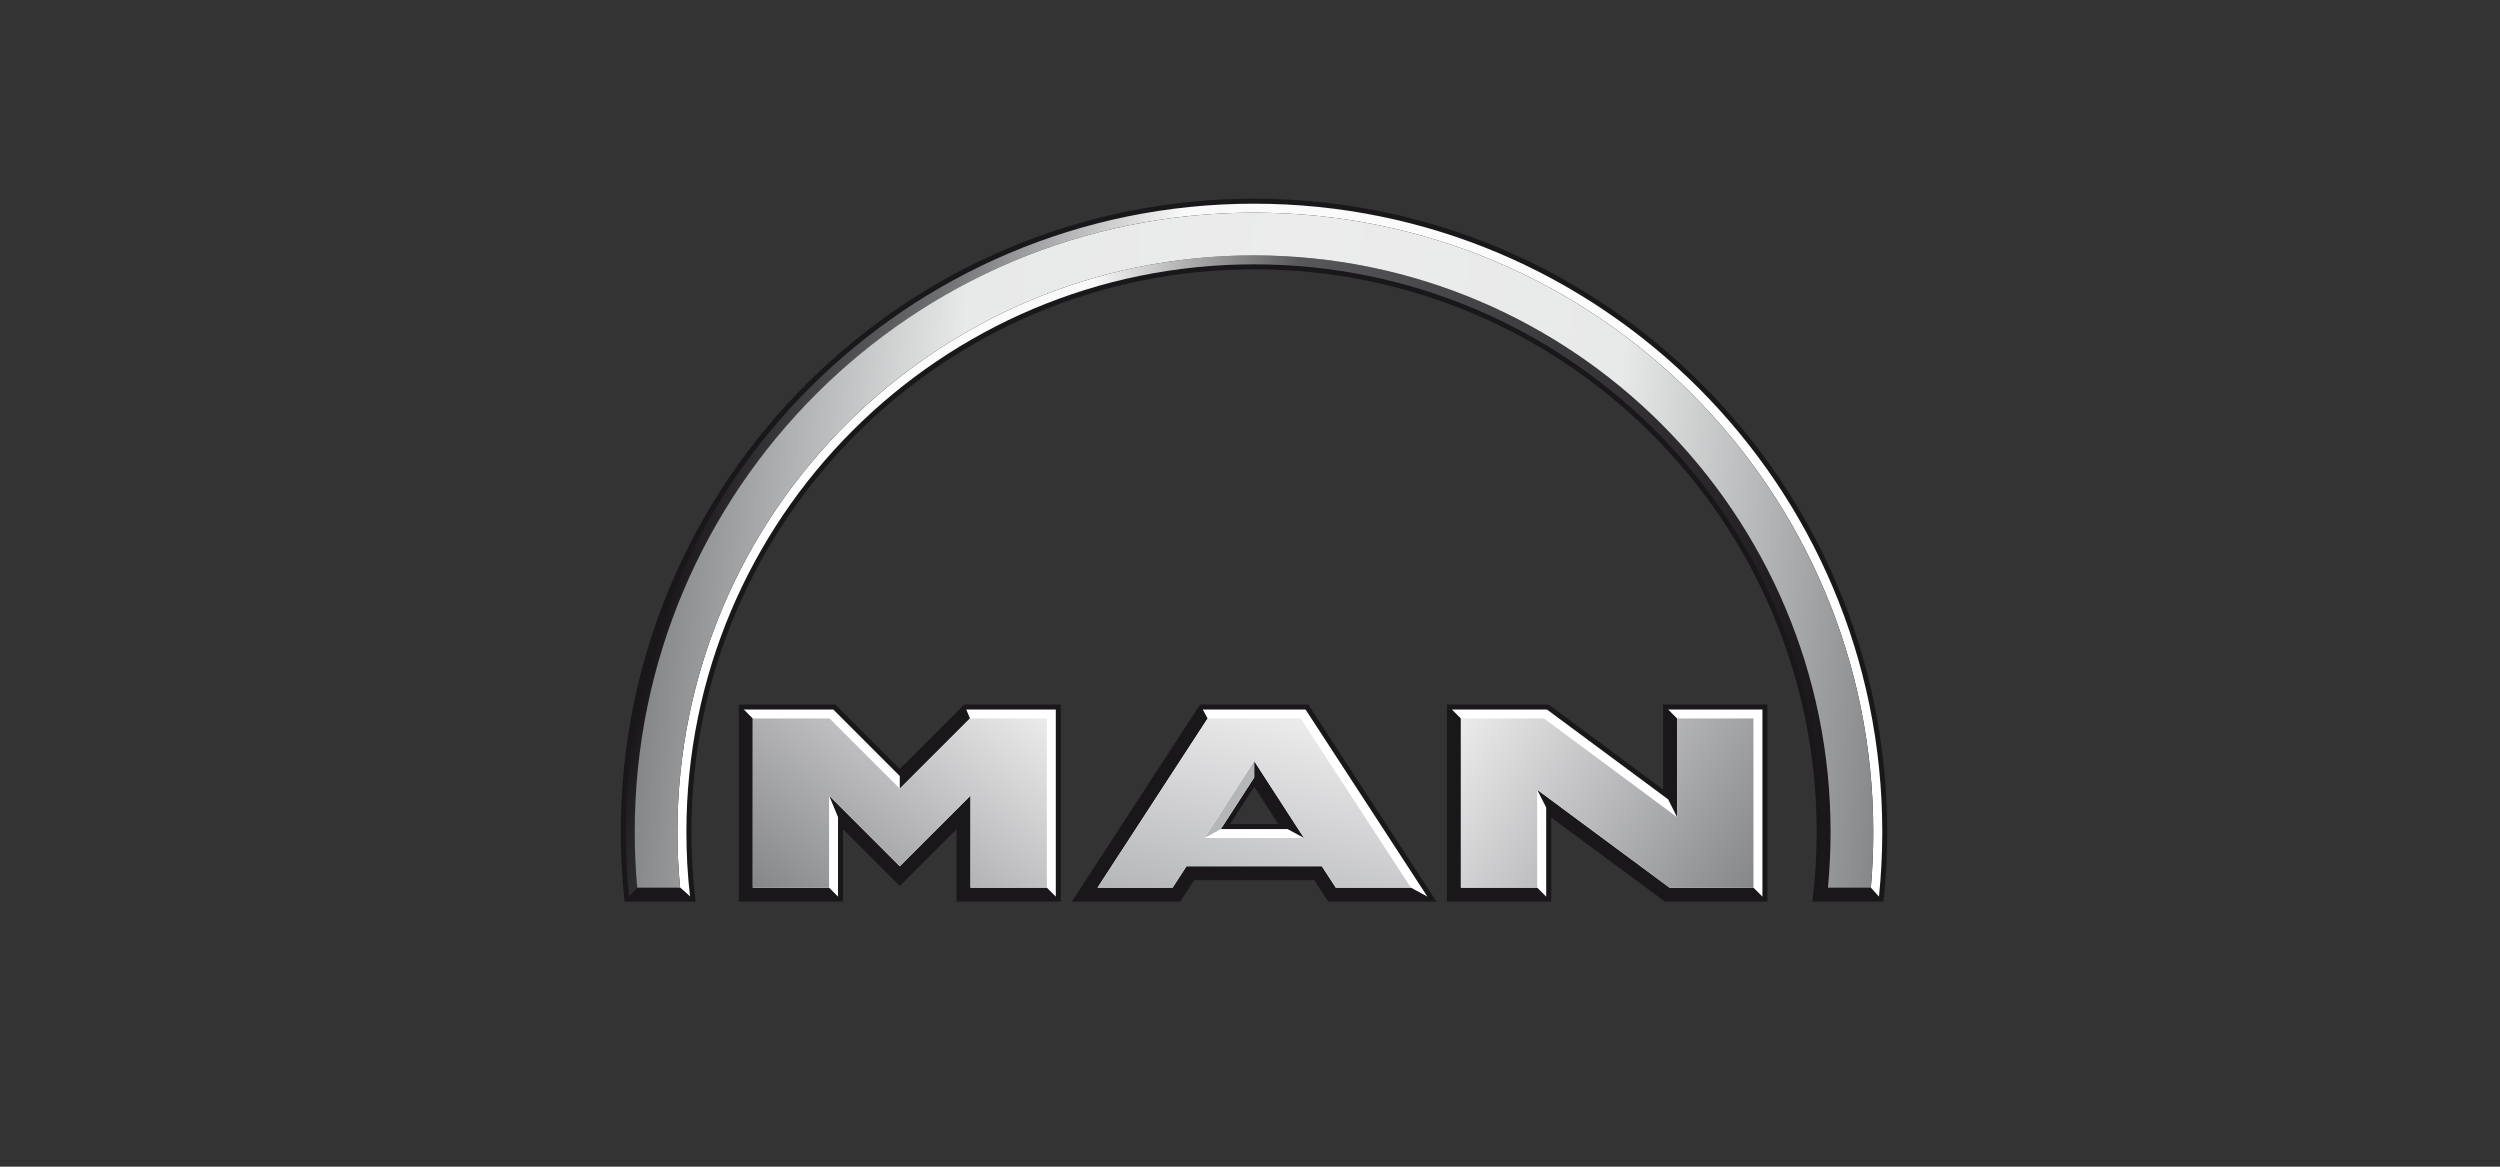 <?xml version="1.0" encoding="utf-8"?>
<!-- Generator: Adobe Illustrator 16.0.0, SVG Export Plug-In . SVG Version: 6.00 Build 0)  -->
<!DOCTYPE svg PUBLIC "-//W3C//DTD SVG 1.1//EN" "http://www.w3.org/Graphics/SVG/1.1/DTD/svg11.dtd">
<svg version="1.1" id="Vrstva_1" xmlns="http://www.w3.org/2000/svg" xmlns:xlink="http://www.w3.org/1999/xlink" x="0px" y="0px"
	 width="300px" height="140px" viewBox="0 0 300 140" enable-background="new 0 0 300 140" xml:space="preserve">
<rect x="0" y="0" width="300" height="140" fill="#333333" stroke="none"/>
<g>
	<defs>
		<rect id="SVGID_1_" x="68.41" y="23.841" width="163.311" height="101.321"/>
	</defs>
	<clipPath id="SVGID_2_">
		<use xlink:href="#SVGID_1_"  overflow="visible"/>
	</clipPath>
	<polygon clip-path="url(#SVGID_2_)" fill-rule="evenodd" clip-rule="evenodd" fill="#1A171B" points="88.66,84.541 100.25,84.541 
		107.974,92.273 115.701,84.541 127.295,84.541 127.295,108.195 114.787,108.195 114.787,99.504 107.974,106.316 101.164,99.504 
		101.164,108.195 88.66,108.195 	"/>
	<polygon clip-path="url(#SVGID_2_)" fill-rule="evenodd" clip-rule="evenodd" fill="#1A171B" points="173.631,84.541 
		185.839,84.541 199.577,94.74 199.577,84.541 212.088,84.541 212.088,108.195 199.793,108.195 186.143,98.098 186.143,108.195 
		173.631,108.195 	"/>
	<path clip-path="url(#SVGID_2_)" fill-rule="evenodd" clip-rule="evenodd" fill="#1A171B" d="M74.49,99.836
		c0-41.974,34.022-75.991,75.992-75.991c41.965,0,75.984,34.018,75.984,75.991c0,2.822-0.149,5.613-0.446,8.359h-8.54
		c0.343-2.736,0.518-5.533,0.518-8.359c0-37.289-30.23-67.515-67.515-67.515c-37.288,0-67.515,30.226-67.515,67.515
		c0,2.826,0.175,5.623,0.514,8.359h-8.536C74.644,105.449,74.49,102.658,74.49,99.836"/>
	<path clip-path="url(#SVGID_2_)" fill-rule="evenodd" clip-rule="evenodd" fill="#1A171B" d="M150.504,94.414l2.902,4.477h-5.801
		L150.504,94.414z M144.01,84.541h12.985l15.391,23.654h-12.998l-1.676-2.576h-14.421l-1.667,2.576h-13.005L144.01,84.541z"/>
</g>
<g>
	<defs>
		<path id="SVGID_3_" d="M81.292,99.836c0,2.254,0.111,4.486,0.319,6.682l1.195,1.076c-0.294-2.543-0.438-5.133-0.438-7.758
			c0-37.624,30.493-68.116,68.113-68.116c37.614,0,68.108,30.492,68.108,68.116c0,2.625-0.146,5.215-0.434,7.758l1.196-1.076
			c0.207-2.195,0.315-4.428,0.315-6.682c0-38.214-30.98-69.189-69.186-69.189C112.271,30.646,81.292,61.622,81.292,99.836"/>
	</defs>
	<clipPath id="SVGID_4_">
		<use xlink:href="#SVGID_3_"  overflow="visible"/>
	</clipPath>
	
		<linearGradient id="SVGID_5_" gradientUnits="userSpaceOnUse" x1="-149.761" y1="484.596" x2="-147.616" y2="484.596" gradientTransform="matrix(64.522 0 0 -64.522 9744.084 31336.109)">
		<stop  offset="0" style="stop-color:#FFFFFF"/>
		<stop  offset="0.36" style="stop-color:#F9F9F9"/>
		<stop  offset="0.54" style="stop-color:#58585A"/>
		<stop  offset="0.887" style="stop-color:#2A282B"/>
		<stop  offset="1" style="stop-color:#1A171B"/>
	</linearGradient>
	<rect x="81.292" y="30.646" clip-path="url(#SVGID_4_)" fill="url(#SVGID_5_)" width="138.376" height="76.947"/>
</g>
<g>
	<defs>
		<rect id="SVGID_6_" x="68.41" y="23.841" width="163.311" height="101.321"/>
	</defs>
	<clipPath id="SVGID_7_">
		<use xlink:href="#SVGID_6_"  overflow="visible"/>
	</clipPath>
	<polygon clip-path="url(#SVGID_7_)" fill="#FFFFFF" points="100,85.146 107.974,93.121 107.974,94.637 116.397,86.217 
		115.956,85.146 126.697,85.146 126.697,107.594 125.621,106.518 116.463,106.518 116.463,95.467 107.974,103.951 99.489,95.467 
		100.563,98.051 100.563,107.594 99.489,106.518 90.335,106.518 90.335,86.217 89.258,85.146 	"/>
	<polygon clip-path="url(#SVGID_7_)" fill="#FFFFFF" points="185.639,85.146 200.184,95.93 201.251,98.066 201.251,86.217 
		200.184,85.146 211.49,85.146 211.49,107.594 210.416,106.518 200.343,106.518 184.462,94.766 185.543,96.9 185.543,107.594 
		184.462,106.518 175.304,106.518 175.304,86.217 174.234,85.146 	"/>
	<path clip-path="url(#SVGID_7_)" fill-rule="evenodd" clip-rule="evenodd" fill="#FFFFFF" d="M156.668,85.146l14.617,22.447
		l-1.978-1.076h-9.012l-1.67-2.574h-16.244l-1.667,2.574h-9.011l13.213-20.301l-0.583-1.07H156.668z M150.504,93.301l-4.002,6.186
		h8.005l1.978,1.076l-5.981-9.232V93.301z"/>
	<polygon clip-path="url(#SVGID_7_)" fill-rule="evenodd" clip-rule="evenodd" fill="#B4B6B7" points="150.504,91.33 
		150.504,93.301 146.502,99.486 144.527,100.57 	"/>
	<polygon clip-path="url(#SVGID_7_)" fill-rule="evenodd" clip-rule="evenodd" fill="#1A171B" points="76.461,106.518 
		81.611,106.518 82.806,107.594 75.487,107.594 	"/>
	<polygon clip-path="url(#SVGID_7_)" fill-rule="evenodd" clip-rule="evenodd" fill="#1A171B" points="219.351,106.518 
		224.504,106.518 225.478,107.594 218.156,107.594 	"/>
</g>
<g>
	<defs>
		<path id="SVGID_8_" d="M75.094,99.836c0,2.615,0.132,5.209,0.393,7.758l0.975-1.076c-0.199-2.201-0.296-4.434-0.296-6.682
			c0-41.049,33.271-74.317,74.317-74.317c41.041,0,74.311,33.268,74.311,74.317c0,2.248-0.098,4.48-0.289,6.682l0.974,1.076
			c0.255-2.549,0.394-5.143,0.394-7.758c0-41.639-33.758-75.393-75.389-75.393C108.843,24.443,75.094,58.197,75.094,99.836"/>
	</defs>
	<clipPath id="SVGID_9_">
		<use xlink:href="#SVGID_8_"  overflow="visible"/>
	</clipPath>
	
		<linearGradient id="SVGID_10_" gradientUnits="userSpaceOnUse" x1="-145.082" y1="495.514" x2="-142.938" y2="495.514" gradientTransform="matrix(-67.493 -18.085 -18.085 67.493 -599.891 -35980.094)">
		<stop  offset="0" style="stop-color:#FFFFFF"/>
		<stop  offset="0.68" style="stop-color:#F9F9F9"/>
		<stop  offset="0.85" style="stop-color:#707173"/>
		<stop  offset="0.986" style="stop-color:#222023"/>
		<stop  offset="1" style="stop-color:#1A171B"/>
	</linearGradient>
	<polygon clip-path="url(#SVGID_9_)" fill="url(#SVGID_10_)" points="215.764,145.289 54.308,102.021 85.192,-13.25 246.656,30.017 
			"/>
</g>
<g>
	<defs>
		<polygon id="SVGID_11_" points="116.395,86.217 107.974,94.637 99.553,86.217 90.332,86.217 90.332,106.518 99.489,106.518 
			99.489,95.467 107.974,103.951 116.463,95.467 116.463,106.518 125.621,106.518 125.621,86.217 		"/>
	</defs>
	<clipPath id="SVGID_12_">
		<use xlink:href="#SVGID_11_"  overflow="visible"/>
	</clipPath>
	
		<linearGradient id="SVGID_13_" gradientUnits="userSpaceOnUse" x1="-170.384" y1="486.685" x2="-168.239" y2="486.685" gradientTransform="matrix(11.461 -13.658 -13.658 -11.461 8695.763 3361.62)">
		<stop  offset="0" style="stop-color:#868789"/>
		<stop  offset="1" style="stop-color:#ECECED"/>
	</linearGradient>
	<polygon clip-path="url(#SVGID_12_)" fill="url(#SVGID_13_)" points="80.335,98.129 104.912,68.841 135.62,94.605 111.041,123.902 
			"/>
</g>
<g>
	<defs>
		<path id="SVGID_14_" d="M76.165,99.836c0,2.248,0.098,4.48,0.296,6.682h5.15c-0.208-2.195-0.319-4.428-0.319-6.682
			c0-38.214,30.979-69.189,69.19-69.189c38.206,0,69.186,30.976,69.186,69.189c0,2.254-0.108,4.486-0.315,6.682h5.151
			c0.191-2.201,0.289-4.434,0.289-6.682c0-41.049-33.271-74.317-74.311-74.317C109.436,25.519,76.165,58.787,76.165,99.836"/>
	</defs>
	<clipPath id="SVGID_15_">
		<use xlink:href="#SVGID_14_"  overflow="visible"/>
	</clipPath>
	
		<linearGradient id="SVGID_16_" gradientUnits="userSpaceOnUse" x1="-149.064" y1="484.768" x2="-146.918" y2="484.768" gradientTransform="matrix(69.045 6.041 6.041 -69.045 7443.196 34430.895)">
		<stop  offset="0" style="stop-color:#868789"/>
		<stop  offset="0.23" style="stop-color:#E8E9E9"/>
		<stop  offset="0.5" style="stop-color:#ECECED"/>
		<stop  offset="0.76" style="stop-color:#E8E9E9"/>
		<stop  offset="1" style="stop-color:#868789"/>
	</linearGradient>
	<polygon clip-path="url(#SVGID_15_)" fill="url(#SVGID_16_)" points="77.296,12.613 231.831,26.133 223.67,119.428 69.132,105.91 	
		"/>
</g>
<g>
	<defs>
		<polygon id="SVGID_17_" points="201.251,86.217 201.251,98.066 185.287,86.217 175.308,86.217 175.308,106.518 184.462,106.518 
			184.462,94.766 200.343,106.518 210.416,106.518 210.416,86.217 		"/>
	</defs>
	<clipPath id="SVGID_18_">
		<use xlink:href="#SVGID_17_"  overflow="visible"/>
	</clipPath>
	
		<linearGradient id="SVGID_19_" gradientUnits="userSpaceOnUse" x1="-148.525" y1="511.429" x2="-146.38" y2="511.429" gradientTransform="matrix(-16.027 -10.015 -10.015 16.027 2951.538 -9577.235)">
		<stop  offset="0" style="stop-color:#868789"/>
		<stop  offset="1" style="stop-color:#ECECED"/>
	</linearGradient>
	<polygon clip-path="url(#SVGID_18_)" fill="url(#SVGID_19_)" points="200.556,122.301 166.182,100.824 185.167,70.441 
		219.544,91.926 	"/>
</g>
<g>
	<defs>
		<path id="SVGID_20_" d="M150.507,91.324l5.978,9.238h-11.958L150.507,91.324z M144.918,86.217l-13.208,20.301h9.006l1.667-2.57
			h16.244l1.67,2.57h9.007l-13.217-20.301H144.918z"/>
	</defs>
	<clipPath id="SVGID_21_">
		<use xlink:href="#SVGID_20_"  overflow="visible"/>
	</clipPath>
	
		<linearGradient id="SVGID_22_" gradientUnits="userSpaceOnUse" x1="-180.016" y1="498.767" x2="-177.87" y2="498.767" gradientTransform="matrix(3.128 -11.675 -11.675 -3.128 6533.221 -430.883)">
		<stop  offset="0" style="stop-color:#B5B6B8"/>
		<stop  offset="1" style="stop-color:#ECECED"/>
	</linearGradient>
	<polygon clip-path="url(#SVGID_21_)" fill="url(#SVGID_22_)" points="126.633,105.162 134.225,76.822 174.379,87.574 
		166.787,115.926 	"/>
</g>
</svg>
